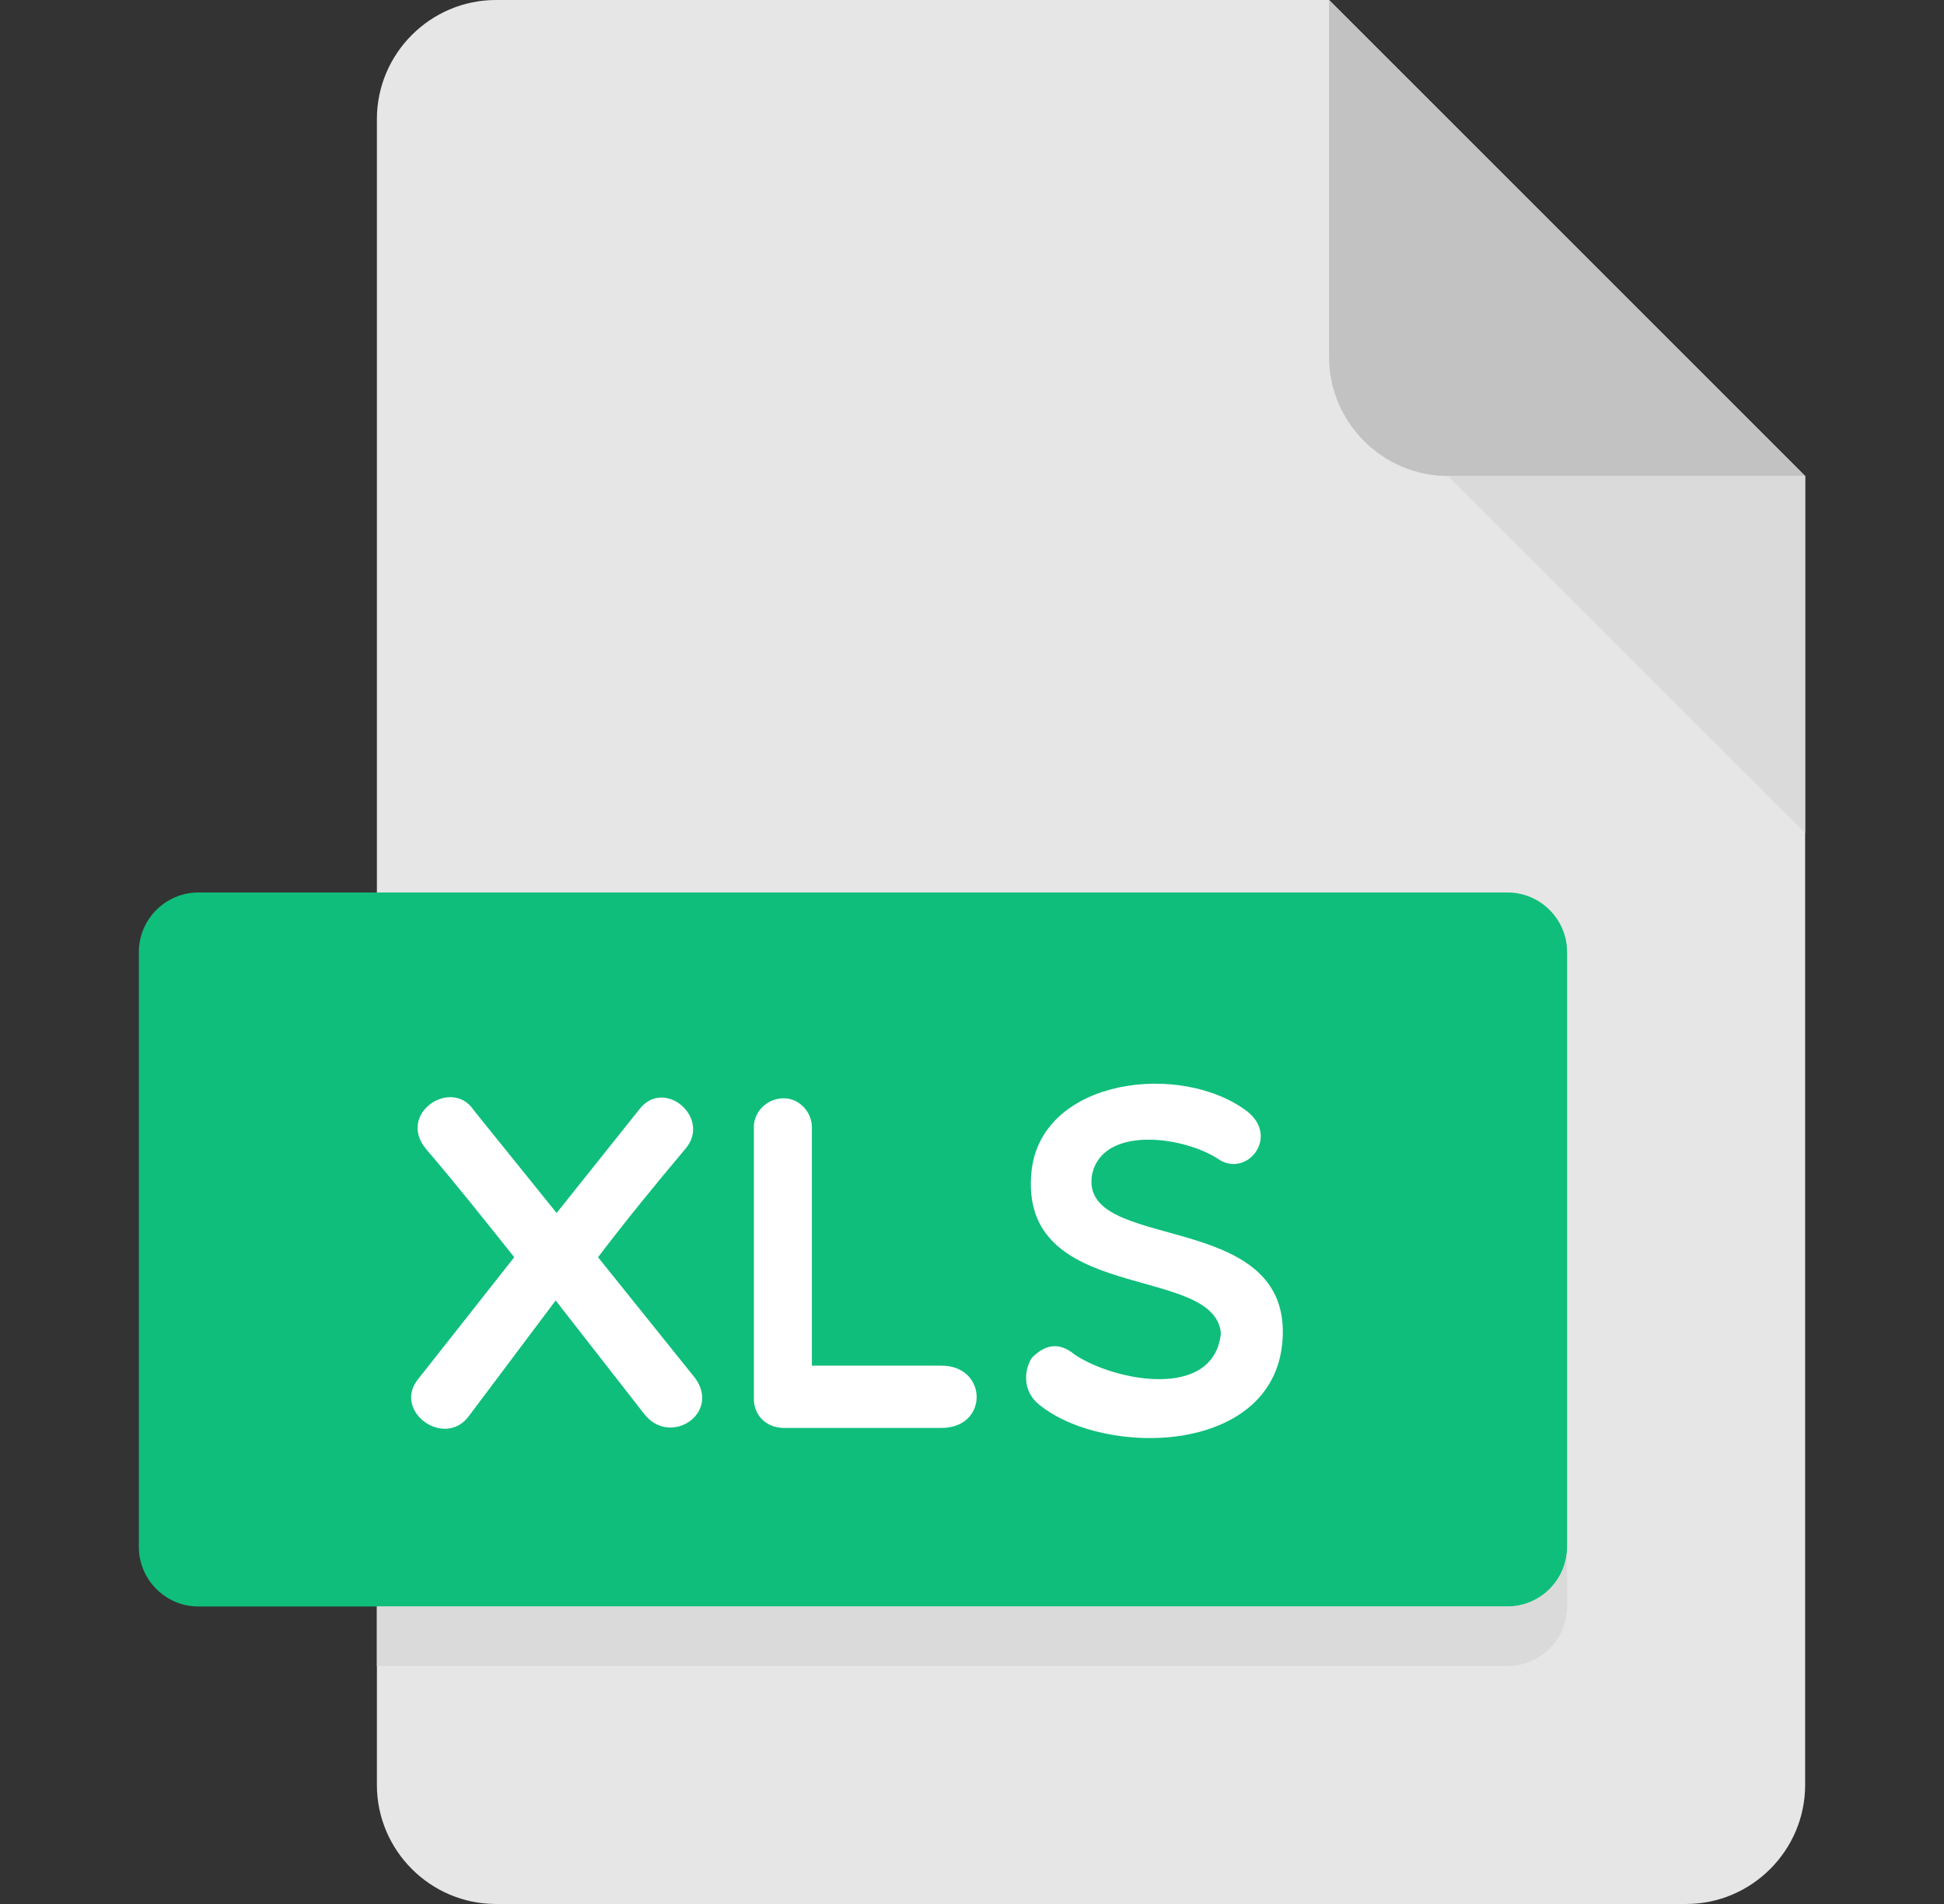 <svg width="49" height="48" viewBox="0 0 49 48" fill="none" xmlns="http://www.w3.org/2000/svg">
<rect x="0" y="0" width="49" height="48" fill="#333333" stroke="none"/>
<path d="M12.5 0C10.85 0 9.5 1.35 9.5 3V45C9.5 46.65 10.85 48 12.5 48H42.5C44.15 48 45.5 46.65 45.5 45V12L33.5 0H12.5Z" fill="#E6E6E6"/>
<path d="M36.5 12H45.5L33.5 0V9C33.5 10.65 34.85 12 36.5 12Z" fill="#C2C2C2"/>
<path d="M45.5 21L36.5 12H45.5V21Z" fill="#DADADA"/>
<path d="M39.5 39C39.5 39.825 38.825 40.5 38 40.5H5C4.175 40.5 3.5 39.825 3.5 39V24C3.5 23.175 4.175 22.5 5 22.5H38C38.825 22.5 39.5 23.175 39.5 24V39Z" fill="#0FBE7B"/>
<path d="M14.03 30.58L16.116 27.966C16.74 27.15 17.952 28.192 17.268 28.972C16.55 29.824 15.794 30.748 15.074 31.695L17.52 34.741C18.18 35.641 16.862 36.504 16.214 35.616L14.006 32.785L11.835 35.677C11.223 36.552 9.867 35.569 10.551 34.753L12.962 31.695C12.206 30.747 11.474 29.824 10.743 28.972C9.989 28.072 11.391 27.15 11.943 27.991L14.03 30.58Z" fill="white"/>
<path d="M19 28.419C19 28.023 19.336 27.688 19.756 27.688C20.14 27.688 20.464 28.025 20.464 28.419V34.428H23.727C24.901 34.428 24.927 35.999 23.727 35.999H19.758C19.337 35.999 19.002 35.7 19.002 35.269V28.419H19Z" fill="white"/>
<path d="M26.003 29.501C26.279 27.173 29.791 26.755 31.448 28.027C32.264 28.685 31.399 29.729 30.68 29.201C29.791 28.639 27.777 28.375 27.525 29.62C27.201 31.588 32.418 30.461 32.334 33.652C32.25 36.698 27.837 36.769 26.181 35.402C25.784 35.078 25.797 34.552 26.013 34.226C26.325 33.916 26.672 33.808 27.081 34.144C28.064 34.814 30.596 35.318 30.774 33.614C30.619 31.841 25.631 32.908 26.003 29.501Z" fill="white"/>
<path d="M38 40.5H9.5V42H38C38.825 42 39.5 41.325 39.5 40.5V39C39.5 39.825 38.825 40.5 38 40.5Z" fill="#DADADA"/>
</svg>

